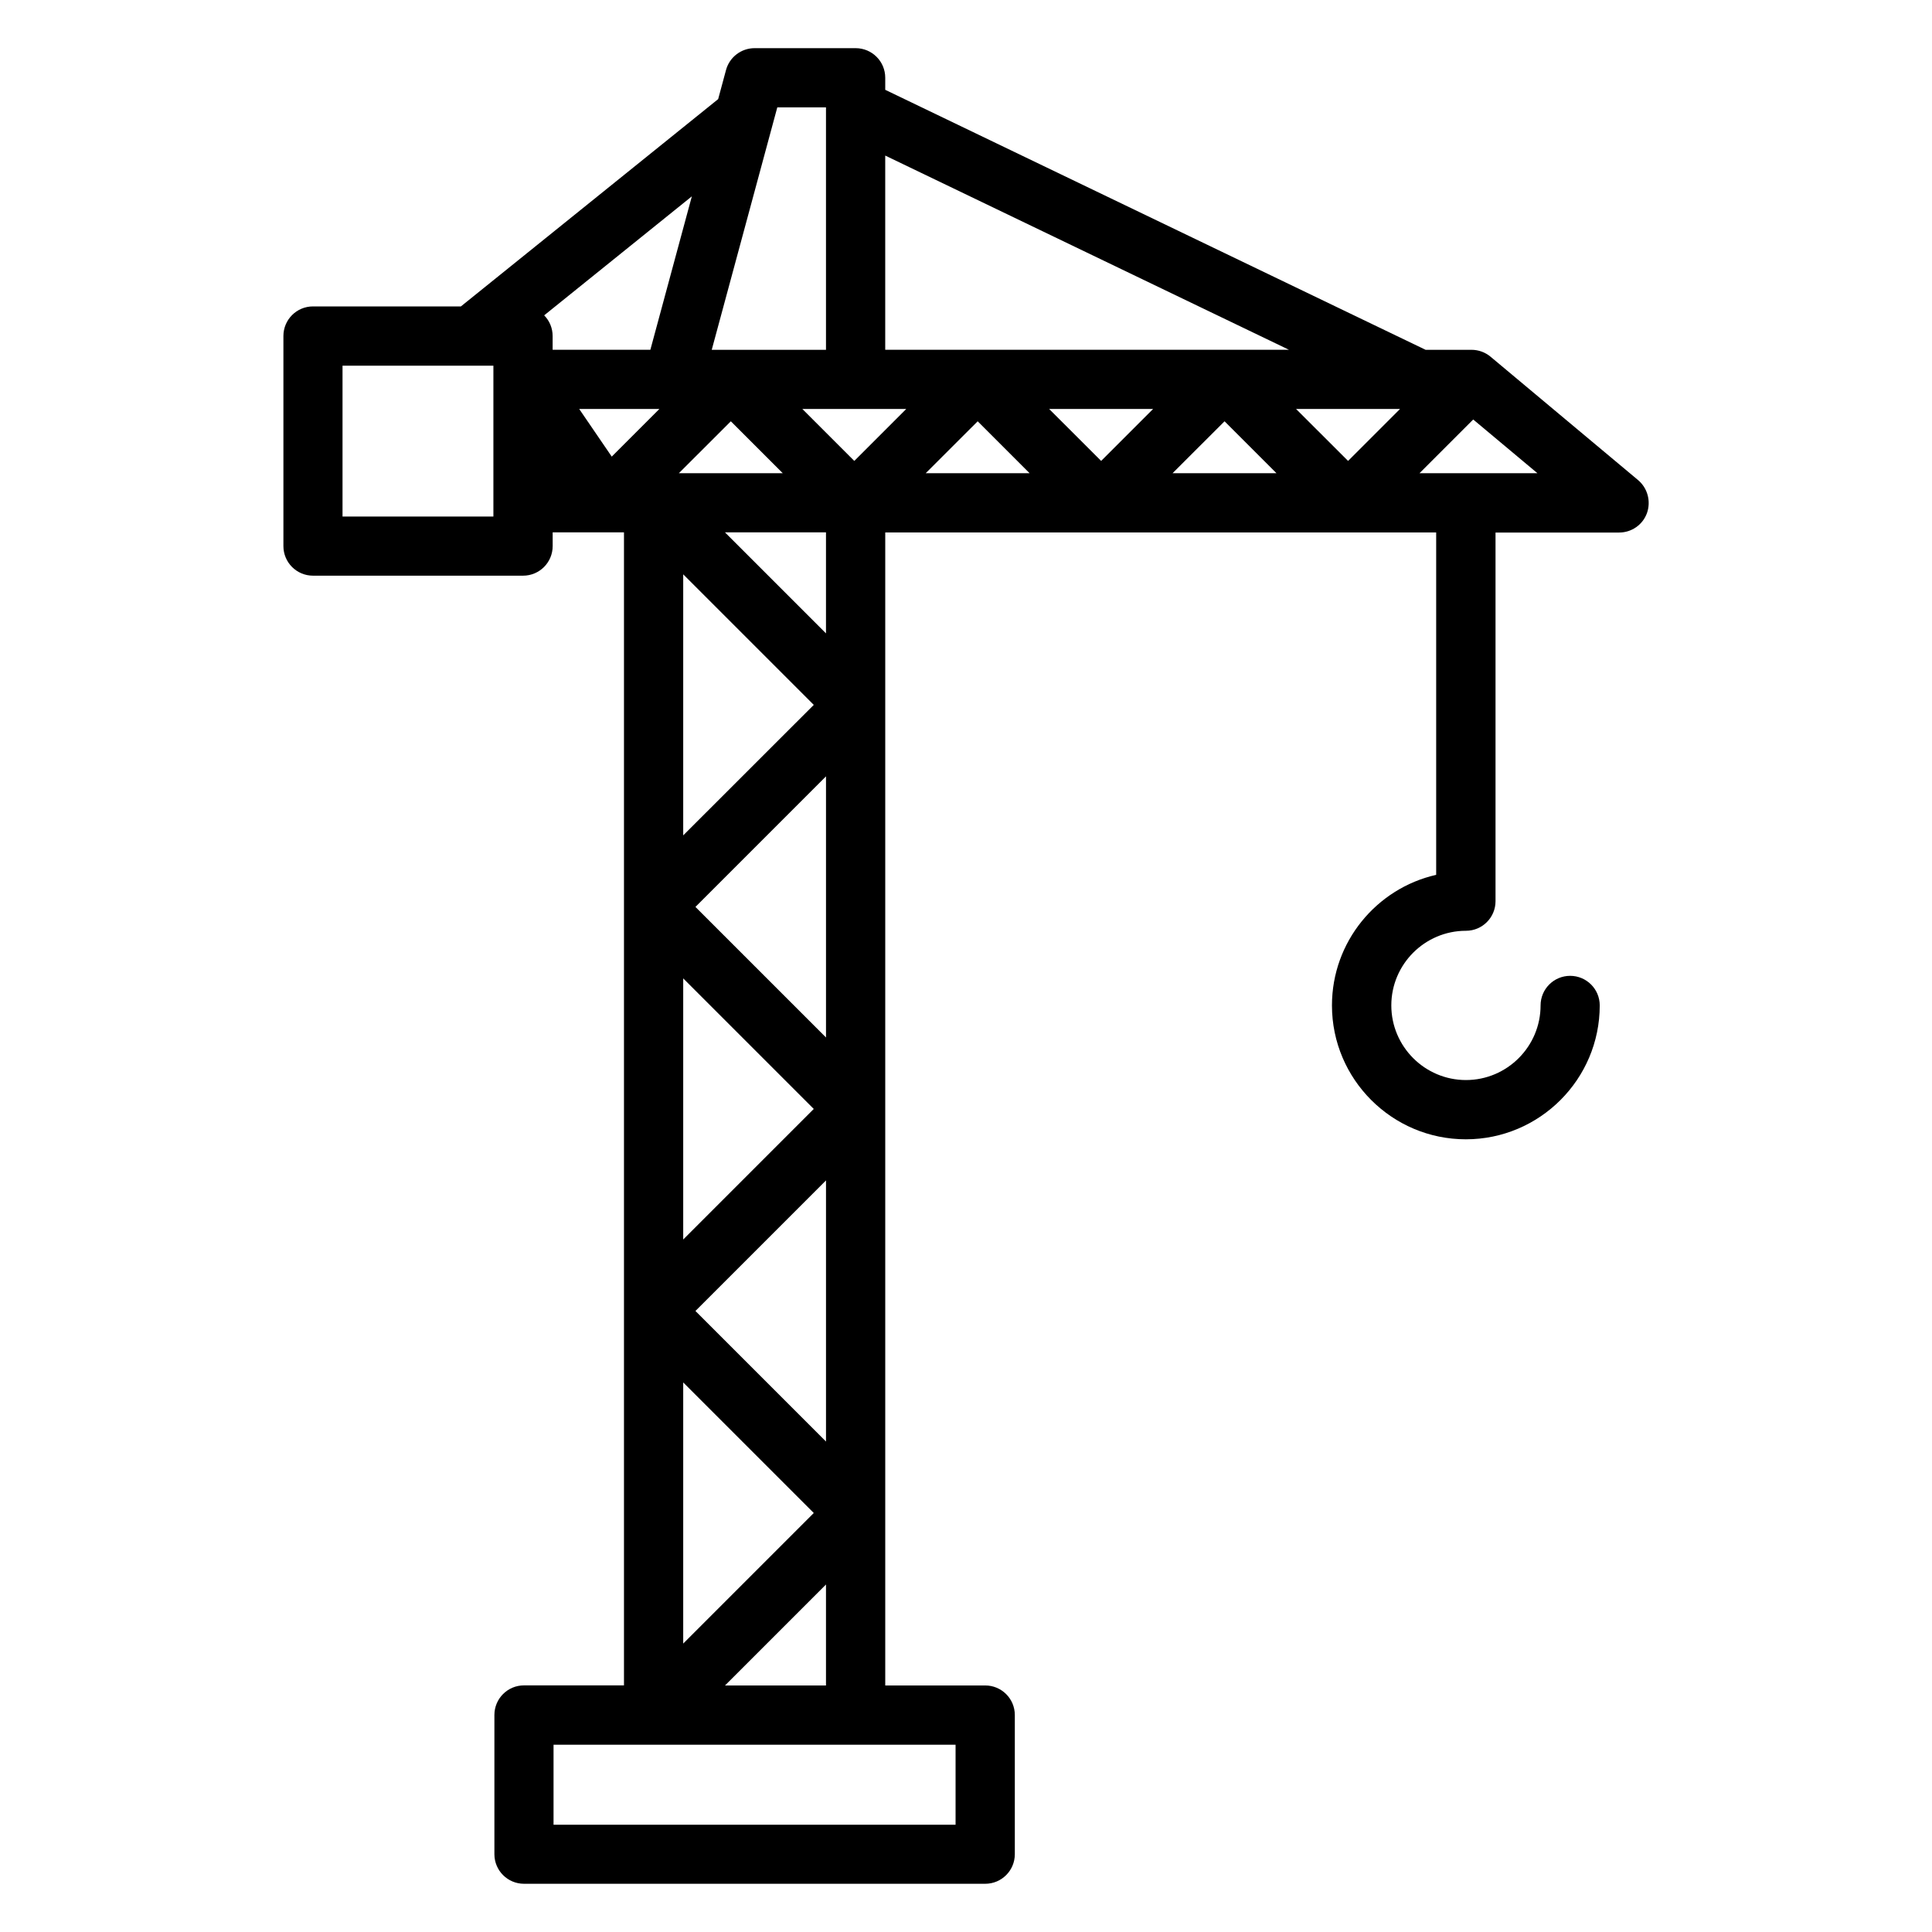 <?xml version="1.0" encoding="UTF-8"?>
<svg xmlns="http://www.w3.org/2000/svg" width="100pt" height="100pt" version="1.1" viewBox="0 0 100 100">
  <path d="m84.785 24.848-7.637-6.387c-0.277-0.23-0.625-0.355-0.984-0.355h-2.375l-27.969-13.457v-0.625c0-0.848-0.688-1.531-1.531-1.531h-5.231c-0.691 0-1.301 0.465-1.48 1.133l-0.406 1.504-13.316 10.73h-7.656c-0.848 0-1.531 0.688-1.531 1.531v10.875c0 0.848 0.688 1.531 1.531 1.531h10.875c0.848 0 1.531-0.688 1.531-1.531v-0.711h3.691v59.68h-5.176c-0.848 0-1.531 0.688-1.531 1.531v7.207c0 0.848 0.688 1.531 1.531 1.531h23.875c0.848 0 1.531-0.688 1.531-1.531v-7.203c0-0.848-0.688-1.531-1.531-1.531h-5.176v-59.68h28.516v17.723c-3.086 0.699-5.394 3.465-5.394 6.758 0 3.82 3.109 6.93 6.93 6.93 3.82 0 6.93-3.109 6.93-6.93 0-0.848-0.688-1.531-1.531-1.531-0.848 0-1.531 0.688-1.531 1.531 0 2.129-1.734 3.863-3.863 3.863s-3.863-1.734-3.863-3.863c0-2.129 1.734-3.863 3.863-3.863 0.848 0 1.531-0.688 1.531-1.531v-19.082h6.398c0.645 0 1.223-0.402 1.441-1.008 0.215-0.613 0.031-1.293-0.461-1.707zm-49.422 25.793 6.758 6.758-6.758 6.758zm7.391 23.973-6.758-6.758 6.758-6.758zm-0.633 3.699-6.758 6.758v-13.516zm0.633-24.613-6.758-6.758 6.758-6.758zm-7.391-10.461v-13.512l6.758 6.758zm11.543-22.07-2.688 2.688-2.688-2.688zm-12.777 0-2.465 2.465-1.684-2.465zm3.699 0.637 2.688 2.688h-5.379zm12.777 0 2.688 2.688h-5.379zm3.699-0.637h5.379l-2.688 2.688zm9.078 0.637 2.688 2.688h-5.379zm3.703-0.637h5.379l-2.688 2.688zm-0.371-3.066h-20.895v-10.051zm-23.961-12.547v12.551h-5.914l3.394-12.551zm-9.09 12.547h-5.059v-0.711c0-0.418-0.168-0.797-0.438-1.07l7.644-6.16zm-8.125 8.633h-7.809v-7.809h7.809zm23.922 67.711h-20.809v-4.141h20.809zm-11.934-7.207 5.227-5.227v5.227zm5.227-54.457-5.227-5.227h5.227zm30.719-8.289 2.781-2.781 3.324 2.781z"></path>
</svg>
